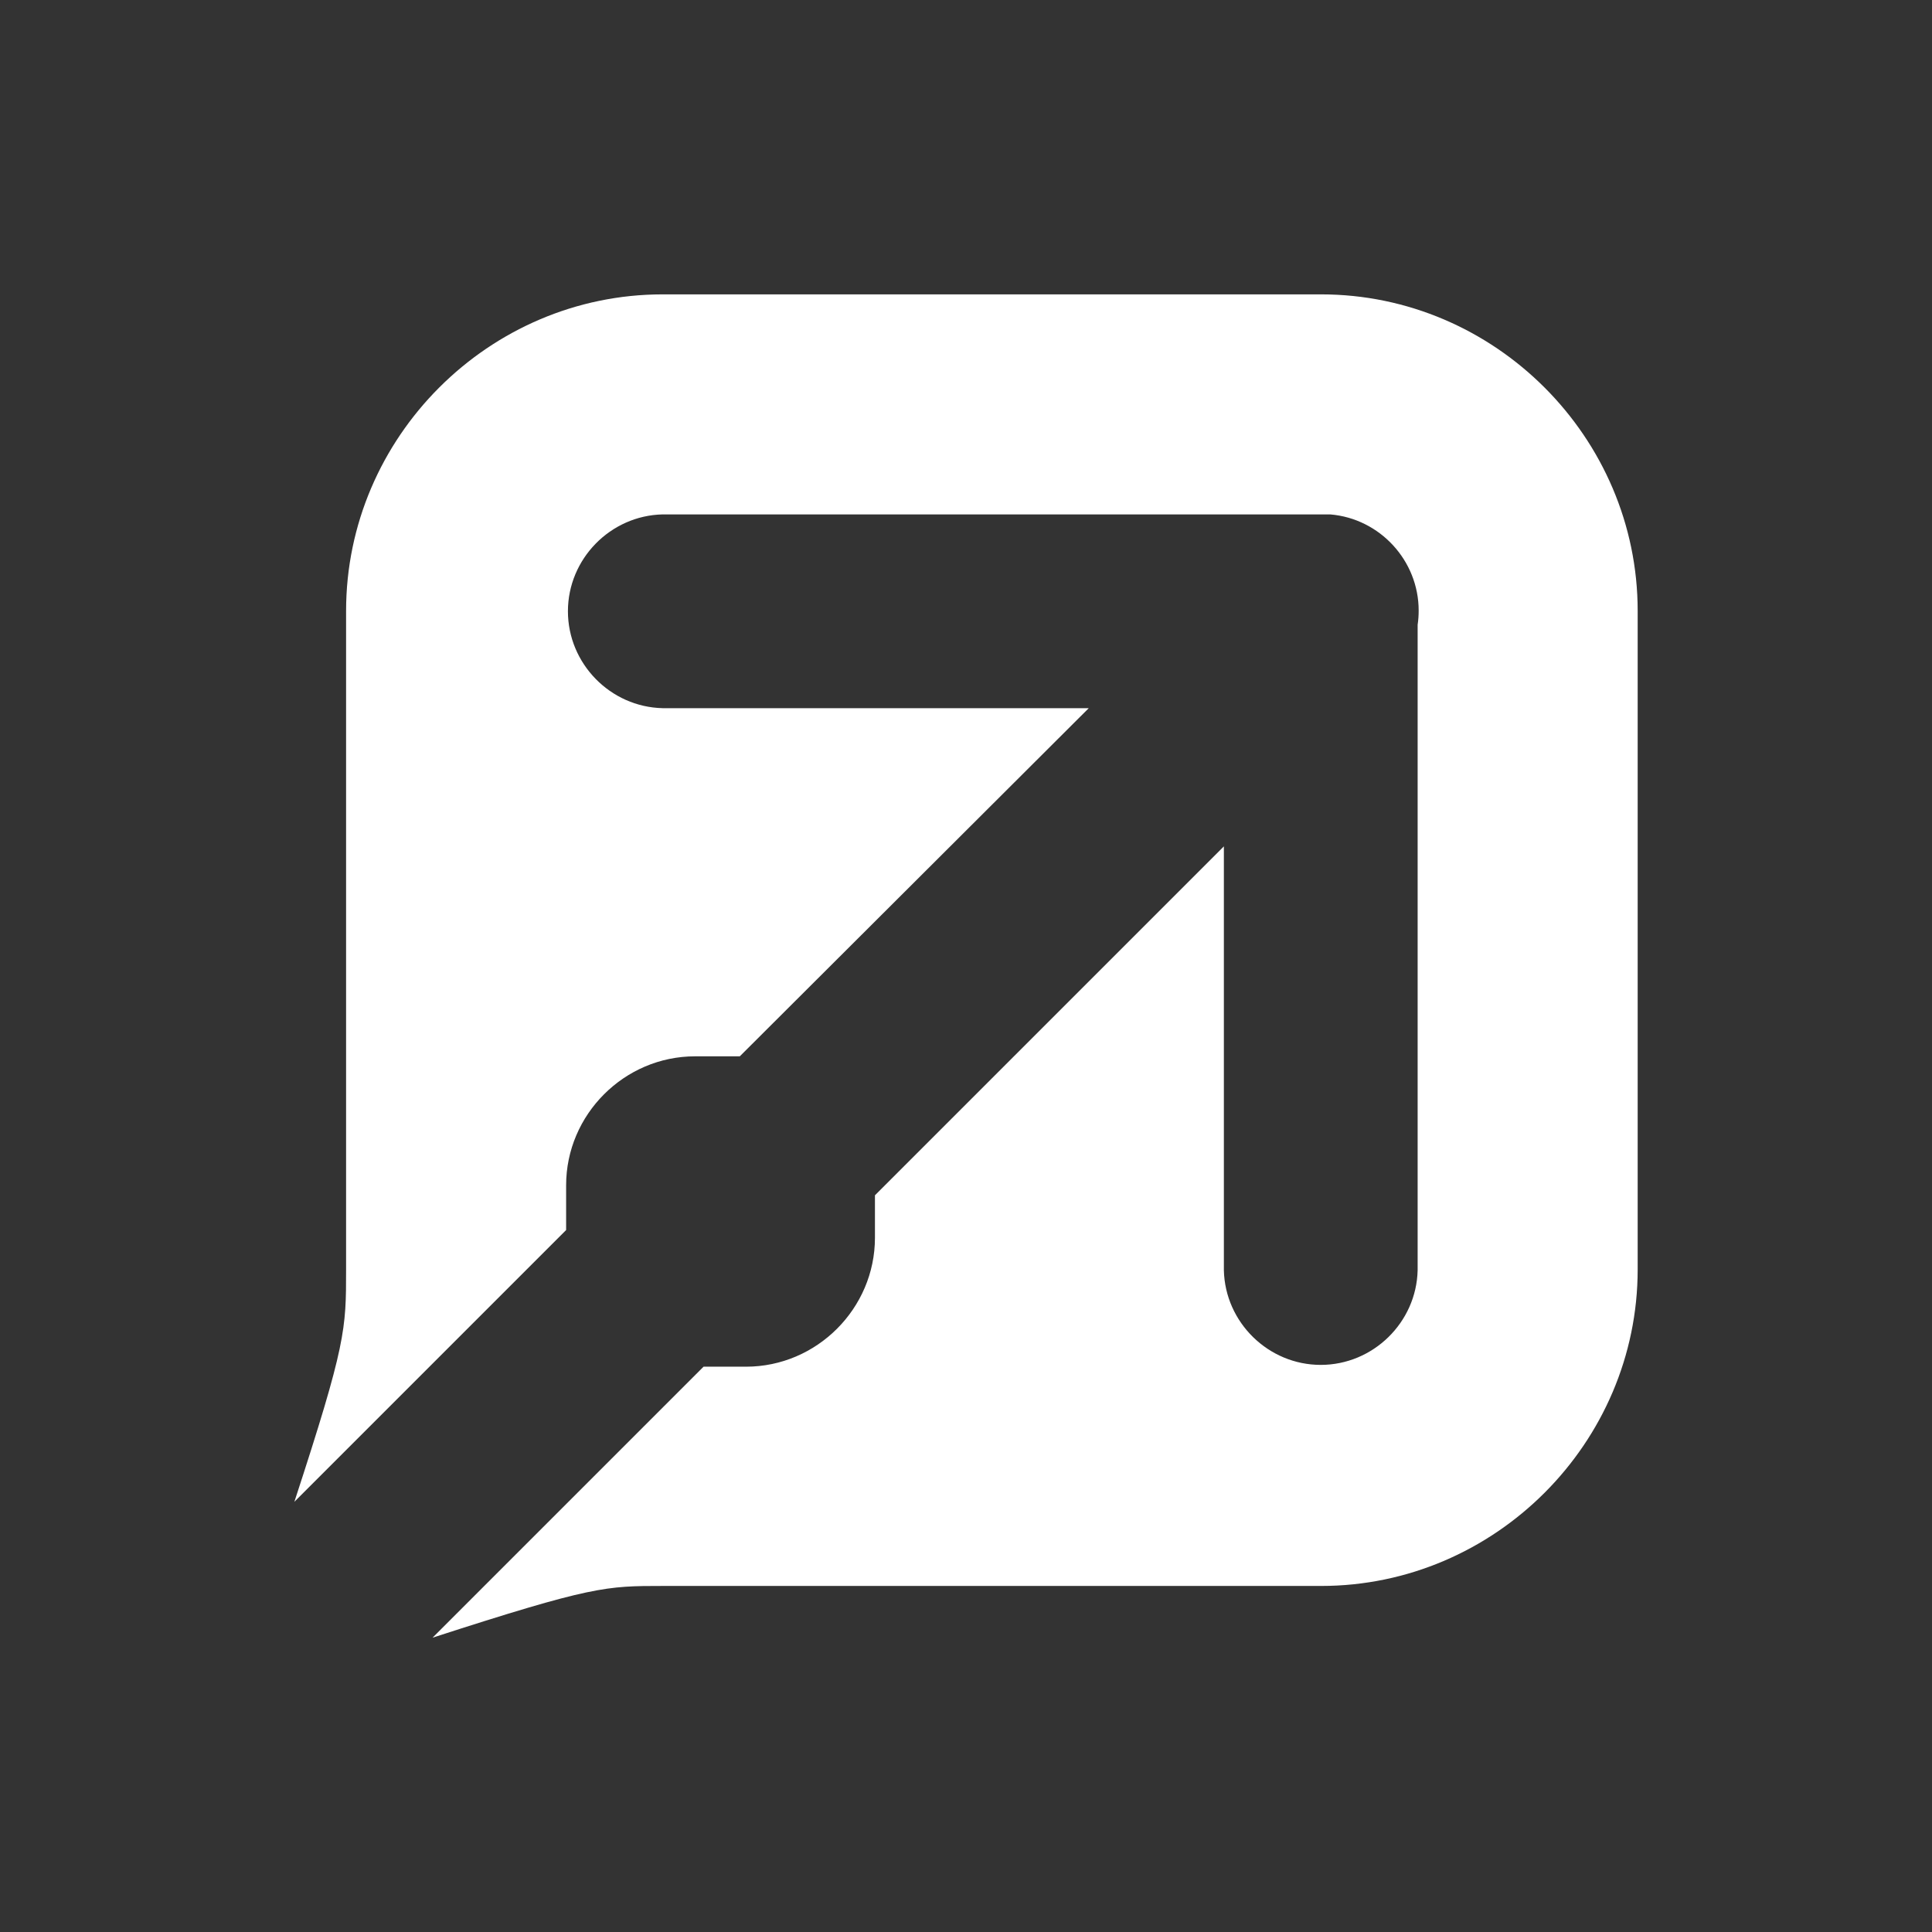 <svg xmlns="http://www.w3.org/2000/svg" xmlns:xlink="http://www.w3.org/1999/xlink" xmlns:serif="http://www.serif.com/" width="100%" height="100%" viewBox="0 0 400 400" xml:space="preserve" style="fill-rule:evenodd;clip-rule:evenodd;stroke-linejoin:round;stroke-miterlimit:2;"><rect x="0" y="0" width="400" height="400" fill="#333333" stroke="none"/> <g id="Gruppe_10" transform="matrix(10.644,0,0,10.644,60.946,60.946)"> <path id="Pfad_8" d="M2.688,26.129L7.959,20.858L8.785,20.858C10.161,20.858 11.293,19.726 11.293,18.35L11.293,17.524L18.08,10.737L18.08,18.981C18.103,19.998 18.947,20.823 19.964,20.823C20.982,20.823 21.826,19.998 21.849,18.981L21.849,6.427C21.863,6.335 21.869,6.243 21.869,6.15C21.869,5.18 21.116,4.361 20.149,4.28L7.163,4.28C6.146,4.303 5.321,5.147 5.321,6.164C5.321,7.182 6.146,8.026 7.163,8.049L15.452,8.049L8.664,14.821L7.794,14.821C6.418,14.821 5.286,15.953 5.286,17.329L5.286,18.2L0,23.486C1.006,20.408 1.006,20.137 1.006,18.966L1.006,6.157C1.006,2.779 3.785,-0 7.163,-0L19.972,0C23.35,-0 26.129,2.779 26.129,6.157L26.129,18.966C26.129,22.344 23.35,25.123 19.972,25.123L7.163,25.123C6.063,25.123 5.797,25.123 2.688,26.129" style="fill:white;fill-rule:nonzero;"></path> </g> </svg>
